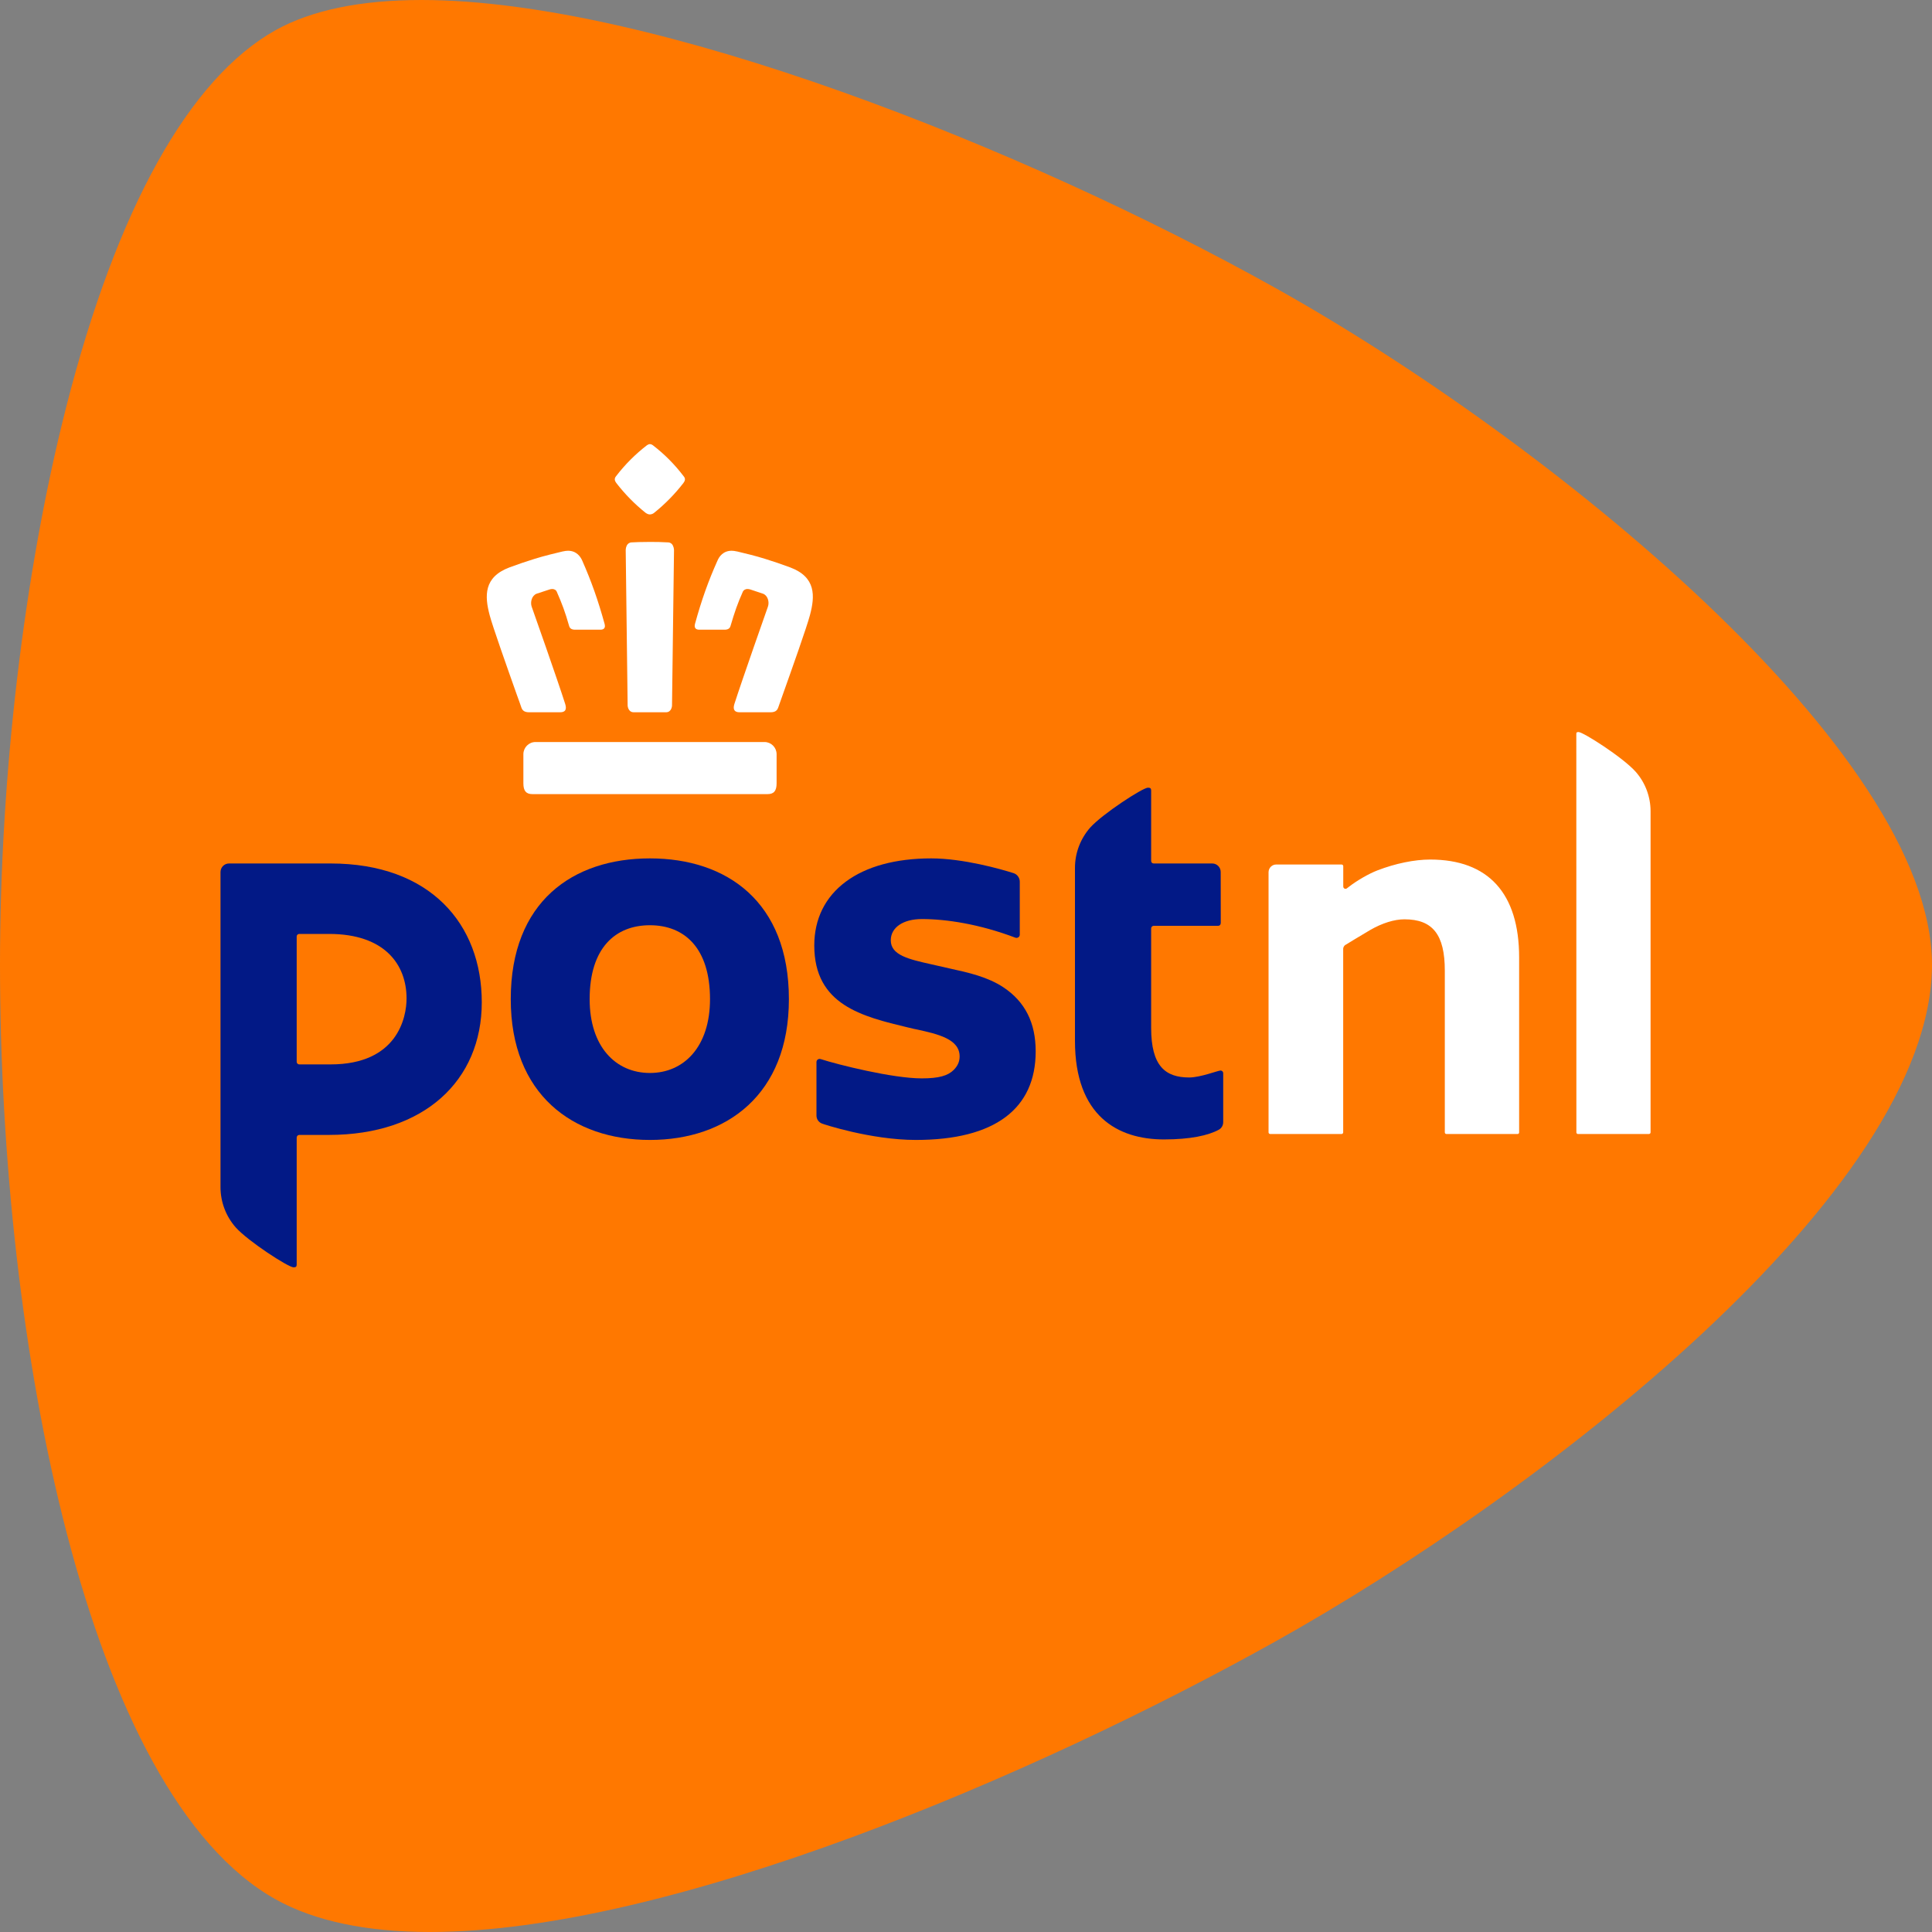 <svg width="30" height="30" viewBox="0 0 30 30" fill="none" xmlns="http://www.w3.org/2000/svg">
<rect x="0" y="0" width="30" height="30" fill="#808080" stroke="none"/>
<path d="M19.791 4.464C15.937 2.314 10.148 0 6.545 0C5.6 0 4.838 0.158 4.282 0.467C2.936 1.218 1.811 3.244 1.026 6.328C0.374 8.891 0 12.045 0 14.98C0 20.82 1.34 27.852 4.282 29.494C4.884 29.829 5.689 30 6.676 30C10.399 30 16.067 27.574 19.791 25.496C23.892 23.208 29.994 18.52 30 14.98C29.994 11.652 24.027 6.827 19.791 4.464Z" fill="#FF7800"/>
<path d="M10.048 6.912C9.868 7.05 9.707 7.211 9.568 7.392C9.525 7.441 9.557 7.48 9.57 7.5C9.702 7.671 9.854 7.826 10.022 7.961C10.047 7.979 10.069 7.988 10.091 7.988H10.092C10.117 7.987 10.141 7.978 10.16 7.961C10.328 7.826 10.48 7.671 10.612 7.5C10.634 7.47 10.652 7.434 10.613 7.392C10.476 7.211 10.315 7.049 10.135 6.912C10.115 6.899 10.103 6.896 10.091 6.896C10.08 6.896 10.069 6.899 10.048 6.912Z" fill="white"/>
<path d="M12.059 11.71C12.058 11.606 11.975 11.523 11.872 11.522H8.314C8.211 11.523 8.128 11.607 8.127 11.71V12.163C8.127 12.281 8.169 12.331 8.267 12.331H11.918C12.017 12.331 12.059 12.281 12.059 12.163V11.71Z" fill="white"/>
<path d="M9.751 8.446C9.721 8.475 9.716 8.523 9.716 8.544C9.72 8.831 9.745 10.938 9.746 10.958L9.746 10.958C9.747 10.965 9.754 11.06 9.841 11.06H10.342C10.43 11.06 10.435 10.959 10.435 10.958C10.435 10.938 10.462 8.831 10.466 8.544C10.466 8.523 10.459 8.475 10.431 8.446C10.414 8.43 10.392 8.421 10.369 8.422C10.276 8.417 10.183 8.414 10.09 8.415C9.962 8.415 9.854 8.419 9.813 8.422C9.79 8.421 9.768 8.43 9.751 8.446Z" fill="white"/>
<path d="M8.297 8.679C8.173 8.717 8.043 8.762 7.91 8.811C7.509 8.962 7.525 9.255 7.603 9.551C7.65 9.73 7.88 10.378 8.021 10.776L8.026 10.79C8.057 10.873 8.081 10.944 8.098 10.992C8.115 11.038 8.152 11.06 8.214 11.06H8.699C8.735 11.06 8.762 11.05 8.775 11.032C8.79 11.011 8.791 10.977 8.777 10.933C8.659 10.561 8.261 9.433 8.256 9.421C8.231 9.349 8.258 9.247 8.333 9.219L8.534 9.153C8.547 9.149 8.56 9.146 8.573 9.146C8.613 9.146 8.636 9.166 8.644 9.185C8.726 9.371 8.775 9.501 8.838 9.722C8.849 9.759 8.878 9.778 8.93 9.778H9.322C9.352 9.778 9.373 9.77 9.383 9.755C9.395 9.74 9.396 9.718 9.388 9.687C9.287 9.321 9.183 9.026 9.04 8.703C9.015 8.646 8.953 8.552 8.82 8.552C8.795 8.552 8.769 8.556 8.743 8.562L8.74 8.562C8.605 8.594 8.455 8.63 8.297 8.679Z" fill="white"/>
<path d="M12.154 10.789C12.295 10.393 12.53 9.731 12.577 9.551C12.656 9.255 12.672 8.962 12.271 8.811C12.138 8.762 12.008 8.717 11.884 8.679C11.725 8.629 11.574 8.594 11.442 8.562L11.438 8.562C11.413 8.556 11.387 8.552 11.361 8.552C11.228 8.552 11.166 8.646 11.142 8.703C10.997 9.026 10.893 9.32 10.792 9.687C10.784 9.718 10.786 9.74 10.798 9.755C10.809 9.77 10.829 9.778 10.859 9.778H11.251C11.303 9.778 11.332 9.759 11.343 9.722C11.408 9.501 11.453 9.371 11.536 9.185C11.546 9.166 11.569 9.146 11.607 9.146C11.62 9.146 11.632 9.148 11.647 9.152L11.848 9.219C11.923 9.247 11.95 9.349 11.924 9.421C11.92 9.432 11.522 10.561 11.403 10.933C11.389 10.977 11.391 11.011 11.406 11.031C11.42 11.05 11.445 11.06 11.483 11.06H11.967C12.029 11.06 12.065 11.038 12.082 10.992L12.084 10.987C12.101 10.939 12.126 10.87 12.154 10.789Z" fill="white"/>
<path d="M23.564 17.609C23.579 17.609 23.589 17.599 23.589 17.584L23.589 14.867C23.589 13.872 23.111 13.347 22.207 13.347C21.964 13.347 21.666 13.408 21.387 13.516C21.259 13.565 21.07 13.673 20.946 13.77L20.912 13.796C20.909 13.797 20.901 13.802 20.893 13.802C20.874 13.802 20.858 13.786 20.858 13.767V13.45C20.858 13.435 20.846 13.424 20.832 13.424H19.818C19.753 13.423 19.699 13.476 19.698 13.543V17.584C19.698 17.597 19.71 17.609 19.724 17.609H20.831C20.845 17.609 20.857 17.597 20.857 17.584V14.731C20.857 14.71 20.874 14.684 20.887 14.675L20.896 14.67C20.954 14.635 21.096 14.547 21.273 14.443C21.461 14.334 21.651 14.275 21.808 14.275C22.247 14.275 22.435 14.513 22.435 15.072V17.584C22.435 17.597 22.446 17.609 22.459 17.609H23.564Z" fill="white"/>
<path d="M24.502 17.609H25.605C25.619 17.608 25.63 17.597 25.63 17.584L25.63 12.598C25.63 12.37 25.547 12.151 25.397 11.982C25.198 11.759 24.582 11.367 24.512 11.367C24.482 11.367 24.477 11.374 24.477 11.396L24.478 17.584C24.478 17.597 24.489 17.609 24.502 17.609Z" fill="white"/>
<path d="M4.648 17.623H5.108C6.584 17.623 7.481 16.781 7.481 15.564C7.481 14.348 6.68 13.408 5.133 13.408H3.558C3.484 13.407 3.424 13.467 3.424 13.542V13.542V18.434C3.424 18.665 3.509 18.888 3.661 19.06C3.855 19.276 4.478 19.679 4.558 19.679C4.593 19.679 4.607 19.67 4.607 19.636V17.665C4.607 17.642 4.624 17.623 4.648 17.623Z" fill="#021986"/>
<path d="M7.931 15.515C7.931 16.994 8.894 17.701 10.092 17.701C11.285 17.701 12.25 16.994 12.25 15.515C12.25 14.002 11.285 13.329 10.092 13.329C8.894 13.329 7.931 14.001 7.931 15.515Z" fill="#021986"/>
<path d="M12.768 17.448C12.774 17.452 13.519 17.701 14.222 17.701C15.452 17.701 16.082 17.214 16.082 16.326C16.082 15.88 15.917 15.555 15.581 15.331C15.336 15.169 15.038 15.102 14.749 15.039C14.698 15.027 14.506 14.984 14.463 14.974C14.11 14.895 13.832 14.832 13.832 14.601C13.832 14.402 14.023 14.271 14.316 14.271C14.688 14.271 15.203 14.347 15.766 14.56C15.794 14.571 15.833 14.554 15.835 14.516V13.69C15.834 13.629 15.795 13.576 15.738 13.558C15.541 13.495 14.955 13.329 14.46 13.329C13.909 13.329 13.45 13.454 13.133 13.691C12.813 13.928 12.644 14.27 12.644 14.681C12.644 15.606 13.389 15.784 14.097 15.954L14.106 15.956C14.215 15.982 14.198 15.978 14.24 15.986C14.565 16.058 14.901 16.134 14.901 16.404C14.901 16.485 14.871 16.551 14.81 16.613C14.719 16.704 14.58 16.745 14.312 16.745C13.859 16.745 13.008 16.531 12.745 16.446C12.74 16.444 12.734 16.443 12.728 16.443C12.701 16.442 12.678 16.464 12.678 16.491L12.678 16.492V17.32C12.677 17.378 12.714 17.43 12.768 17.448Z" fill="#021986"/>
<path d="M18.926 17.542C18.968 17.519 18.994 17.474 18.994 17.425V16.664C18.994 16.642 18.976 16.623 18.953 16.623C18.913 16.623 18.64 16.731 18.466 16.731C18.096 16.731 17.875 16.555 17.875 15.961V14.417C17.875 14.395 17.892 14.376 17.915 14.376H18.915C18.937 14.377 18.955 14.359 18.955 14.337V14.335H18.956L18.955 13.54C18.955 13.467 18.896 13.408 18.824 13.408H17.915C17.893 13.409 17.875 13.391 17.875 13.369V13.368V12.274C17.875 12.241 17.86 12.231 17.825 12.231C17.745 12.231 17.122 12.636 16.929 12.85C16.777 13.023 16.692 13.245 16.692 13.476V16.163C16.692 17.329 17.357 17.693 18.073 17.693C18.483 17.693 18.761 17.632 18.926 17.542Z" fill="#021986"/>
<path d="M10.092 14.367C9.557 14.367 9.156 14.717 9.156 15.515C9.156 16.249 9.557 16.661 10.092 16.661C10.624 16.661 11.025 16.249 11.025 15.515C11.025 14.716 10.624 14.367 10.092 14.367Z" fill="#FF7800"/>
<path d="M5.109 14.502H4.647C4.624 14.502 4.607 14.52 4.607 14.542V16.488C4.607 16.488 4.607 16.488 4.607 16.488C4.607 16.51 4.625 16.528 4.647 16.528H5.133C6.173 16.528 6.313 15.797 6.313 15.504C6.313 14.986 5.982 14.502 5.109 14.502Z" fill="#FF7800"/>
</svg>
